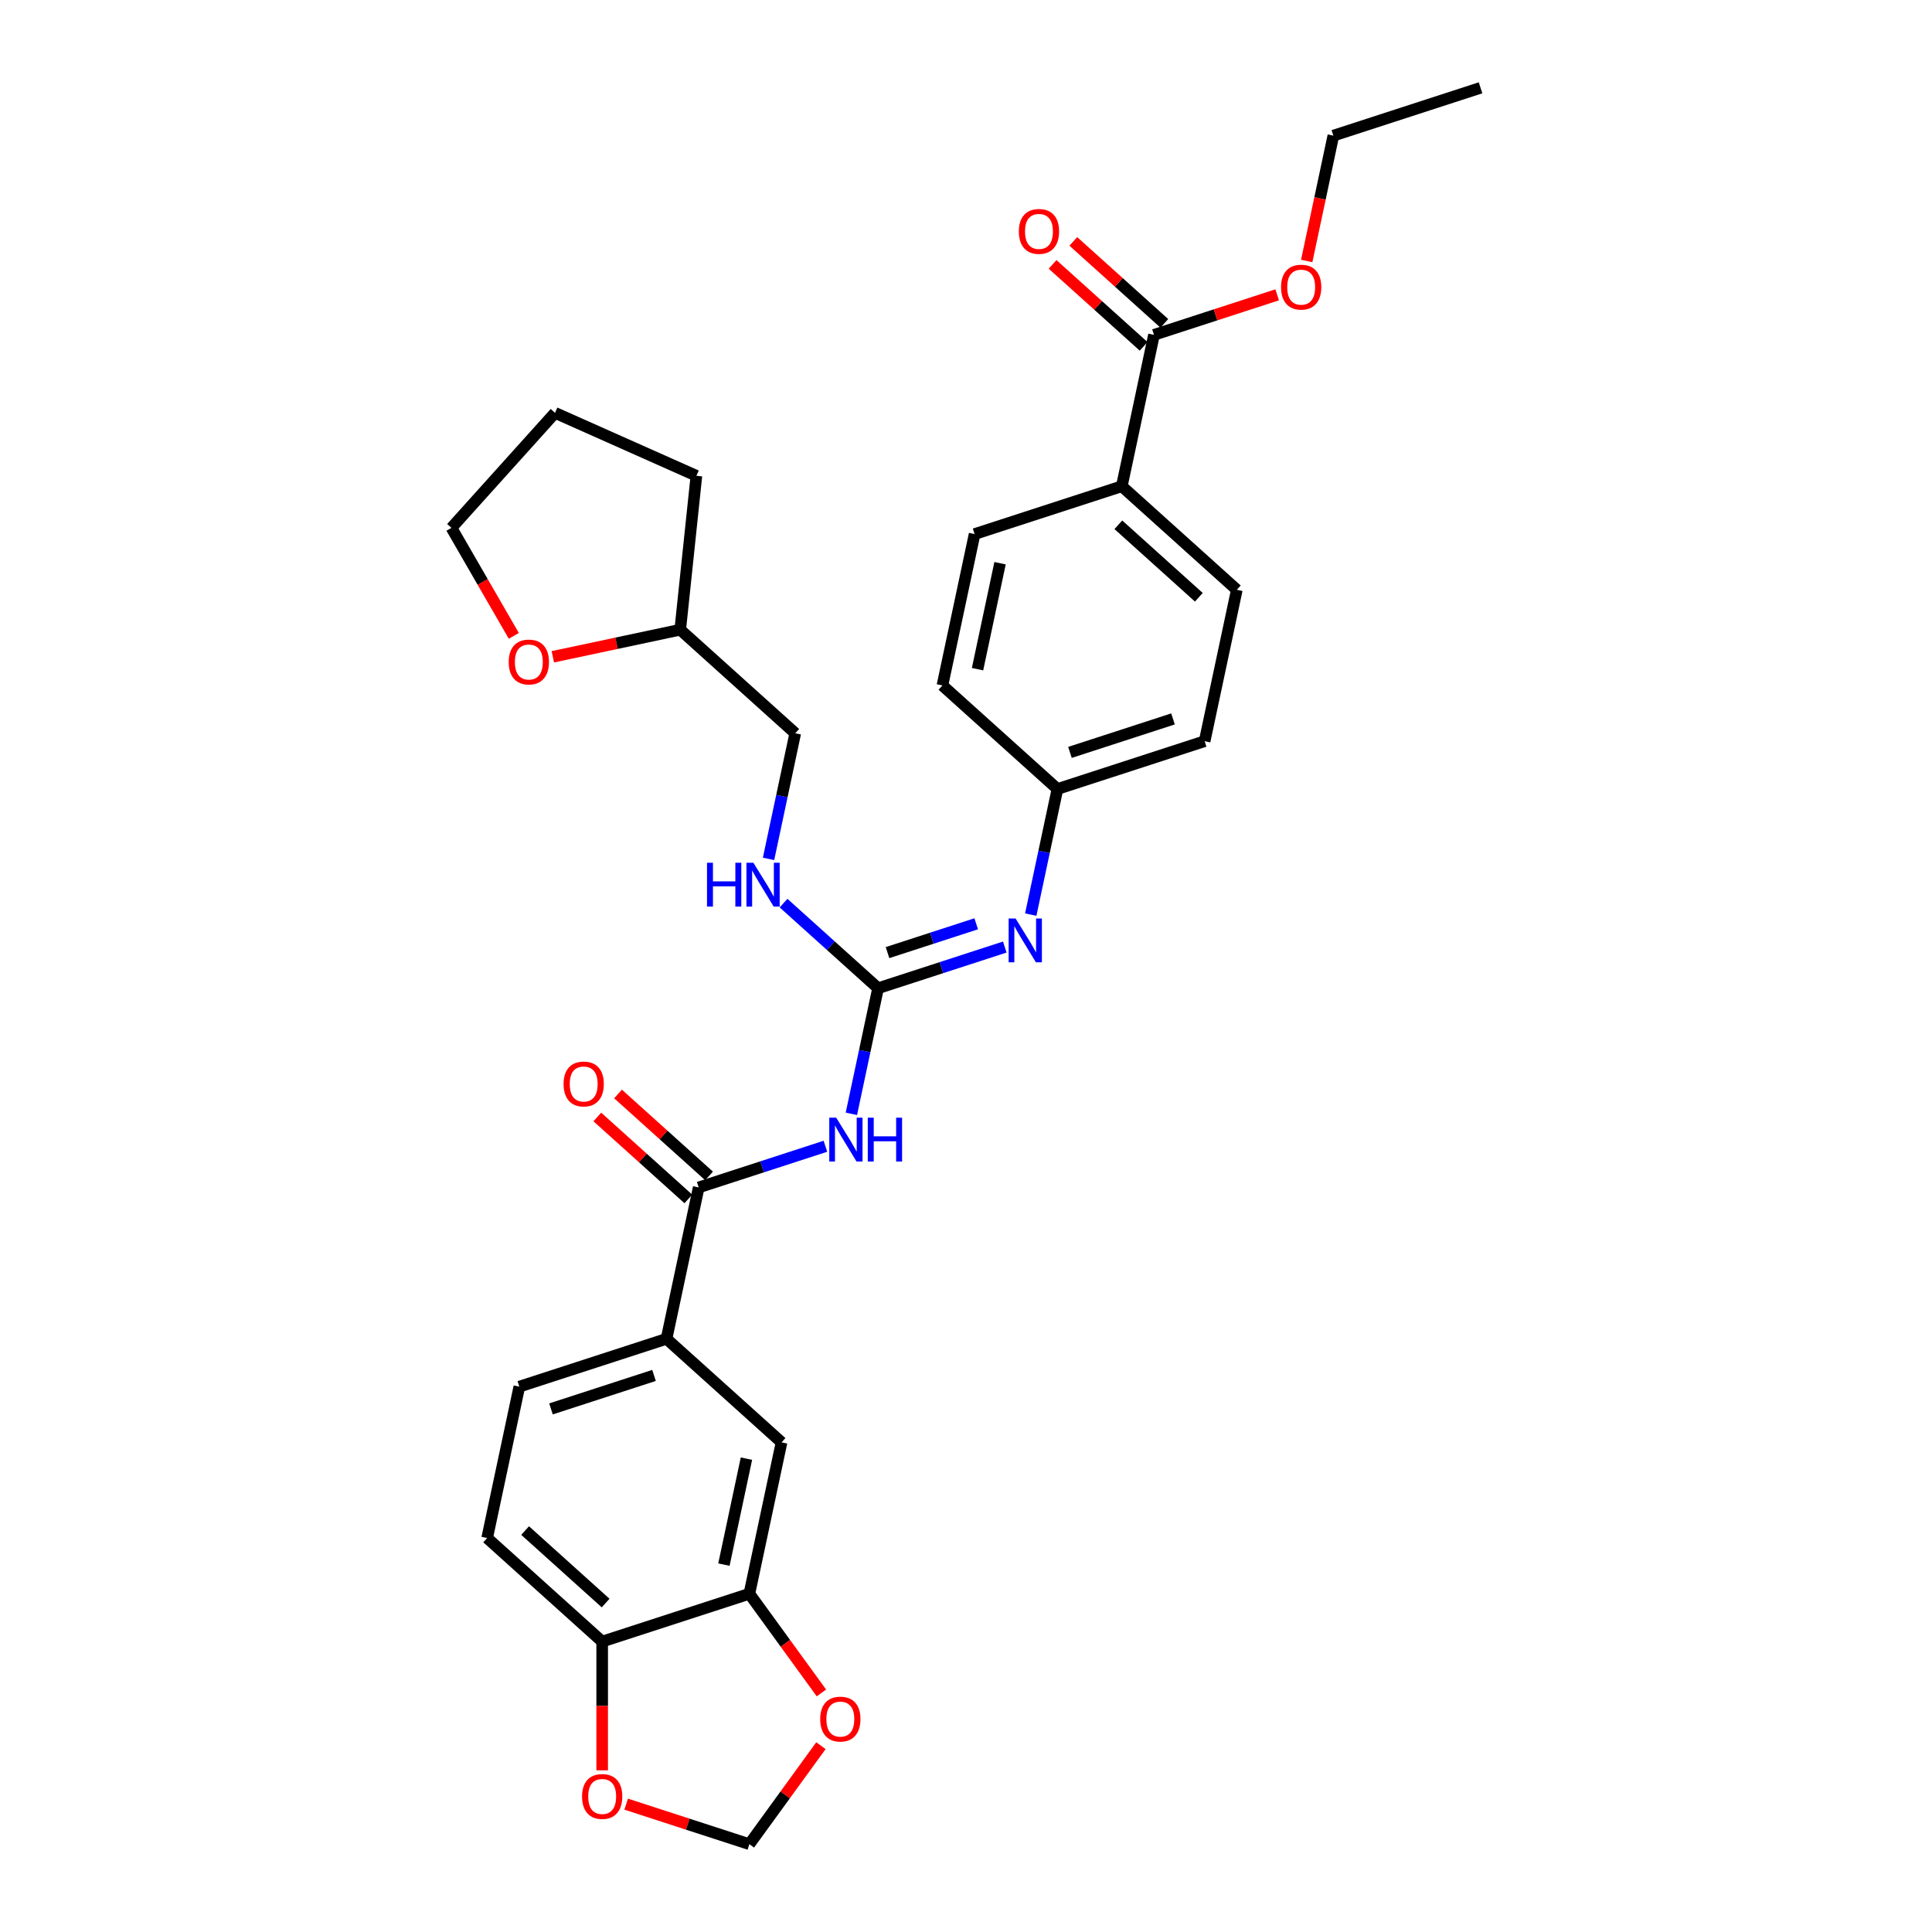 <?xml version='1.0' encoding='iso-8859-1'?>
<svg version='1.1' baseProfile='full'
              xmlns='http://www.w3.org/2000/svg'
                      xmlns:rdkit='http://www.rdkit.org/xml'
                      xmlns:xlink='http://www.w3.org/1999/xlink'
                  xml:space='preserve'
width='1000px' height='1000px' viewBox='0 0 1000 1000'>
<!-- END OF HEADER -->
<rect style='opacity:1.0;fill:#FFFFFF;stroke:none' width='1000' height='1000' x='0' y='0'> </rect>
<path class='bond-0' d='M 440.672,576.513 L 447.582,544.007' style='fill:none;fill-rule:evenodd;stroke:#0000FF;stroke-width:6px;stroke-linecap:butt;stroke-linejoin:miter;stroke-opacity:1' />
<path class='bond-0' d='M 447.582,544.007 L 454.491,511.502' style='fill:none;fill-rule:evenodd;stroke:#000000;stroke-width:6px;stroke-linecap:butt;stroke-linejoin:miter;stroke-opacity:1' />
<path class='bond-1' d='M 427.229,593.305 L 394.439,603.959' style='fill:none;fill-rule:evenodd;stroke:#0000FF;stroke-width:6px;stroke-linecap:butt;stroke-linejoin:miter;stroke-opacity:1' />
<path class='bond-1' d='M 394.439,603.959 L 361.649,614.613' style='fill:none;fill-rule:evenodd;stroke:#000000;stroke-width:6px;stroke-linecap:butt;stroke-linejoin:miter;stroke-opacity:1' />
<path class='bond-2' d='M 454.491,511.502 L 487.281,500.848' style='fill:none;fill-rule:evenodd;stroke:#000000;stroke-width:6px;stroke-linecap:butt;stroke-linejoin:miter;stroke-opacity:1' />
<path class='bond-2' d='M 487.281,500.848 L 520.071,490.194' style='fill:none;fill-rule:evenodd;stroke:#0000FF;stroke-width:6px;stroke-linecap:butt;stroke-linejoin:miter;stroke-opacity:1' />
<path class='bond-2' d='M 459.377,493.068 L 482.33,485.61' style='fill:none;fill-rule:evenodd;stroke:#000000;stroke-width:6px;stroke-linecap:butt;stroke-linejoin:miter;stroke-opacity:1' />
<path class='bond-2' d='M 482.33,485.61 L 505.283,478.153' style='fill:none;fill-rule:evenodd;stroke:#0000FF;stroke-width:6px;stroke-linecap:butt;stroke-linejoin:miter;stroke-opacity:1' />
<path class='bond-8' d='M 454.491,511.502 L 430.028,489.476' style='fill:none;fill-rule:evenodd;stroke:#000000;stroke-width:6px;stroke-linecap:butt;stroke-linejoin:miter;stroke-opacity:1' />
<path class='bond-8' d='M 430.028,489.476 L 405.566,467.45' style='fill:none;fill-rule:evenodd;stroke:#0000FF;stroke-width:6px;stroke-linecap:butt;stroke-linejoin:miter;stroke-opacity:1' />
<path class='bond-3' d='M 361.649,614.613 L 344.994,692.97' style='fill:none;fill-rule:evenodd;stroke:#000000;stroke-width:6px;stroke-linecap:butt;stroke-linejoin:miter;stroke-opacity:1' />
<path class='bond-13' d='M 367.009,608.66 L 343.452,587.449' style='fill:none;fill-rule:evenodd;stroke:#000000;stroke-width:6px;stroke-linecap:butt;stroke-linejoin:miter;stroke-opacity:1' />
<path class='bond-13' d='M 343.452,587.449 L 319.895,566.238' style='fill:none;fill-rule:evenodd;stroke:#FF0000;stroke-width:6px;stroke-linecap:butt;stroke-linejoin:miter;stroke-opacity:1' />
<path class='bond-13' d='M 356.289,620.566 L 332.732,599.355' style='fill:none;fill-rule:evenodd;stroke:#000000;stroke-width:6px;stroke-linecap:butt;stroke-linejoin:miter;stroke-opacity:1' />
<path class='bond-13' d='M 332.732,599.355 L 309.174,578.144' style='fill:none;fill-rule:evenodd;stroke:#FF0000;stroke-width:6px;stroke-linecap:butt;stroke-linejoin:miter;stroke-opacity:1' />
<path class='bond-18' d='M 533.514,473.402 L 540.424,440.896' style='fill:none;fill-rule:evenodd;stroke:#0000FF;stroke-width:6px;stroke-linecap:butt;stroke-linejoin:miter;stroke-opacity:1' />
<path class='bond-18' d='M 540.424,440.896 L 547.333,408.391' style='fill:none;fill-rule:evenodd;stroke:#000000;stroke-width:6px;stroke-linecap:butt;stroke-linejoin:miter;stroke-opacity:1' />
<path class='bond-6' d='M 344.994,692.97 L 404.525,746.572' style='fill:none;fill-rule:evenodd;stroke:#000000;stroke-width:6px;stroke-linecap:butt;stroke-linejoin:miter;stroke-opacity:1' />
<path class='bond-15' d='M 344.994,692.97 L 268.807,717.725' style='fill:none;fill-rule:evenodd;stroke:#000000;stroke-width:6px;stroke-linecap:butt;stroke-linejoin:miter;stroke-opacity:1' />
<path class='bond-15' d='M 338.517,711.921 L 285.186,729.249' style='fill:none;fill-rule:evenodd;stroke:#000000;stroke-width:6px;stroke-linecap:butt;stroke-linejoin:miter;stroke-opacity:1' />
<path class='bond-4' d='M 387.87,824.929 L 404.525,746.572' style='fill:none;fill-rule:evenodd;stroke:#000000;stroke-width:6px;stroke-linecap:butt;stroke-linejoin:miter;stroke-opacity:1' />
<path class='bond-4' d='M 374.697,809.845 L 386.356,754.995' style='fill:none;fill-rule:evenodd;stroke:#000000;stroke-width:6px;stroke-linecap:butt;stroke-linejoin:miter;stroke-opacity:1' />
<path class='bond-9' d='M 387.87,824.929 L 406.518,850.596' style='fill:none;fill-rule:evenodd;stroke:#000000;stroke-width:6px;stroke-linecap:butt;stroke-linejoin:miter;stroke-opacity:1' />
<path class='bond-9' d='M 406.518,850.596 L 425.166,876.263' style='fill:none;fill-rule:evenodd;stroke:#FF0000;stroke-width:6px;stroke-linecap:butt;stroke-linejoin:miter;stroke-opacity:1' />
<path class='bond-31' d='M 387.87,824.929 L 311.683,849.684' style='fill:none;fill-rule:evenodd;stroke:#000000;stroke-width:6px;stroke-linecap:butt;stroke-linejoin:miter;stroke-opacity:1' />
<path class='bond-5' d='M 597.299,173.32 L 580.643,251.677' style='fill:none;fill-rule:evenodd;stroke:#000000;stroke-width:6px;stroke-linecap:butt;stroke-linejoin:miter;stroke-opacity:1' />
<path class='bond-14' d='M 602.659,167.367 L 579.101,146.156' style='fill:none;fill-rule:evenodd;stroke:#000000;stroke-width:6px;stroke-linecap:butt;stroke-linejoin:miter;stroke-opacity:1' />
<path class='bond-14' d='M 579.101,146.156 L 555.544,124.945' style='fill:none;fill-rule:evenodd;stroke:#FF0000;stroke-width:6px;stroke-linecap:butt;stroke-linejoin:miter;stroke-opacity:1' />
<path class='bond-14' d='M 591.938,179.273 L 568.381,158.062' style='fill:none;fill-rule:evenodd;stroke:#000000;stroke-width:6px;stroke-linecap:butt;stroke-linejoin:miter;stroke-opacity:1' />
<path class='bond-14' d='M 568.381,158.062 L 544.824,136.851' style='fill:none;fill-rule:evenodd;stroke:#FF0000;stroke-width:6px;stroke-linecap:butt;stroke-linejoin:miter;stroke-opacity:1' />
<path class='bond-22' d='M 597.299,173.32 L 629.183,162.96' style='fill:none;fill-rule:evenodd;stroke:#000000;stroke-width:6px;stroke-linecap:butt;stroke-linejoin:miter;stroke-opacity:1' />
<path class='bond-22' d='M 629.183,162.96 L 661.068,152.6' style='fill:none;fill-rule:evenodd;stroke:#FF0000;stroke-width:6px;stroke-linecap:butt;stroke-linejoin:miter;stroke-opacity:1' />
<path class='bond-7' d='M 311.683,849.684 L 252.152,796.081' style='fill:none;fill-rule:evenodd;stroke:#000000;stroke-width:6px;stroke-linecap:butt;stroke-linejoin:miter;stroke-opacity:1' />
<path class='bond-7' d='M 313.474,829.737 L 271.802,792.215' style='fill:none;fill-rule:evenodd;stroke:#000000;stroke-width:6px;stroke-linecap:butt;stroke-linejoin:miter;stroke-opacity:1' />
<path class='bond-11' d='M 311.683,849.684 L 311.683,883' style='fill:none;fill-rule:evenodd;stroke:#000000;stroke-width:6px;stroke-linecap:butt;stroke-linejoin:miter;stroke-opacity:1' />
<path class='bond-11' d='M 311.683,883 L 311.683,916.317' style='fill:none;fill-rule:evenodd;stroke:#FF0000;stroke-width:6px;stroke-linecap:butt;stroke-linejoin:miter;stroke-opacity:1' />
<path class='bond-21' d='M 397.796,444.554 L 404.706,412.048' style='fill:none;fill-rule:evenodd;stroke:#0000FF;stroke-width:6px;stroke-linecap:butt;stroke-linejoin:miter;stroke-opacity:1' />
<path class='bond-21' d='M 404.706,412.048 L 411.615,379.543' style='fill:none;fill-rule:evenodd;stroke:#000000;stroke-width:6px;stroke-linecap:butt;stroke-linejoin:miter;stroke-opacity:1' />
<path class='bond-12' d='M 424.91,903.564 L 406.39,929.055' style='fill:none;fill-rule:evenodd;stroke:#FF0000;stroke-width:6px;stroke-linecap:butt;stroke-linejoin:miter;stroke-opacity:1' />
<path class='bond-12' d='M 406.39,929.055 L 387.87,954.545' style='fill:none;fill-rule:evenodd;stroke:#000000;stroke-width:6px;stroke-linecap:butt;stroke-linejoin:miter;stroke-opacity:1' />
<path class='bond-10' d='M 580.643,251.677 L 640.175,305.279' style='fill:none;fill-rule:evenodd;stroke:#000000;stroke-width:6px;stroke-linecap:butt;stroke-linejoin:miter;stroke-opacity:1' />
<path class='bond-10' d='M 578.853,271.624 L 620.524,309.145' style='fill:none;fill-rule:evenodd;stroke:#000000;stroke-width:6px;stroke-linecap:butt;stroke-linejoin:miter;stroke-opacity:1' />
<path class='bond-32' d='M 580.643,251.677 L 504.457,276.432' style='fill:none;fill-rule:evenodd;stroke:#000000;stroke-width:6px;stroke-linecap:butt;stroke-linejoin:miter;stroke-opacity:1' />
<path class='bond-33' d='M 324.1,933.825 L 355.985,944.185' style='fill:none;fill-rule:evenodd;stroke:#FF0000;stroke-width:6px;stroke-linecap:butt;stroke-linejoin:miter;stroke-opacity:1' />
<path class='bond-33' d='M 355.985,944.185 L 387.87,954.545' style='fill:none;fill-rule:evenodd;stroke:#000000;stroke-width:6px;stroke-linecap:butt;stroke-linejoin:miter;stroke-opacity:1' />
<path class='bond-16' d='M 268.807,717.725 L 252.152,796.081' style='fill:none;fill-rule:evenodd;stroke:#000000;stroke-width:6px;stroke-linecap:butt;stroke-linejoin:miter;stroke-opacity:1' />
<path class='bond-17' d='M 286.143,339.957 L 319.113,332.949' style='fill:none;fill-rule:evenodd;stroke:#FF0000;stroke-width:6px;stroke-linecap:butt;stroke-linejoin:miter;stroke-opacity:1' />
<path class='bond-17' d='M 319.113,332.949 L 352.084,325.941' style='fill:none;fill-rule:evenodd;stroke:#000000;stroke-width:6px;stroke-linecap:butt;stroke-linejoin:miter;stroke-opacity:1' />
<path class='bond-26' d='M 265.947,329.122 L 249.81,301.171' style='fill:none;fill-rule:evenodd;stroke:#FF0000;stroke-width:6px;stroke-linecap:butt;stroke-linejoin:miter;stroke-opacity:1' />
<path class='bond-26' d='M 249.81,301.171 L 233.673,273.221' style='fill:none;fill-rule:evenodd;stroke:#000000;stroke-width:6px;stroke-linecap:butt;stroke-linejoin:miter;stroke-opacity:1' />
<path class='bond-23' d='M 547.333,408.391 L 487.801,354.788' style='fill:none;fill-rule:evenodd;stroke:#000000;stroke-width:6px;stroke-linecap:butt;stroke-linejoin:miter;stroke-opacity:1' />
<path class='bond-24' d='M 547.333,408.391 L 623.519,383.636' style='fill:none;fill-rule:evenodd;stroke:#000000;stroke-width:6px;stroke-linecap:butt;stroke-linejoin:miter;stroke-opacity:1' />
<path class='bond-24' d='M 553.81,389.44 L 607.14,372.112' style='fill:none;fill-rule:evenodd;stroke:#000000;stroke-width:6px;stroke-linecap:butt;stroke-linejoin:miter;stroke-opacity:1' />
<path class='bond-19' d='M 640.175,305.279 L 623.519,383.636' style='fill:none;fill-rule:evenodd;stroke:#000000;stroke-width:6px;stroke-linecap:butt;stroke-linejoin:miter;stroke-opacity:1' />
<path class='bond-20' d='M 504.457,276.432 L 487.801,354.788' style='fill:none;fill-rule:evenodd;stroke:#000000;stroke-width:6px;stroke-linecap:butt;stroke-linejoin:miter;stroke-opacity:1' />
<path class='bond-20' d='M 517.63,291.516 L 505.971,346.366' style='fill:none;fill-rule:evenodd;stroke:#000000;stroke-width:6px;stroke-linecap:butt;stroke-linejoin:miter;stroke-opacity:1' />
<path class='bond-25' d='M 411.615,379.543 L 352.084,325.941' style='fill:none;fill-rule:evenodd;stroke:#000000;stroke-width:6px;stroke-linecap:butt;stroke-linejoin:miter;stroke-opacity:1' />
<path class='bond-27' d='M 676.349,135.092 L 683.245,102.65' style='fill:none;fill-rule:evenodd;stroke:#FF0000;stroke-width:6px;stroke-linecap:butt;stroke-linejoin:miter;stroke-opacity:1' />
<path class='bond-27' d='M 683.245,102.65 L 690.14,70.209' style='fill:none;fill-rule:evenodd;stroke:#000000;stroke-width:6px;stroke-linecap:butt;stroke-linejoin:miter;stroke-opacity:1' />
<path class='bond-28' d='M 352.084,325.941 L 360.457,246.272' style='fill:none;fill-rule:evenodd;stroke:#000000;stroke-width:6px;stroke-linecap:butt;stroke-linejoin:miter;stroke-opacity:1' />
<path class='bond-34' d='M 233.673,273.221 L 287.275,213.69' style='fill:none;fill-rule:evenodd;stroke:#000000;stroke-width:6px;stroke-linecap:butt;stroke-linejoin:miter;stroke-opacity:1' />
<path class='bond-29' d='M 690.14,70.209 L 766.327,45.455' style='fill:none;fill-rule:evenodd;stroke:#000000;stroke-width:6px;stroke-linecap:butt;stroke-linejoin:miter;stroke-opacity:1' />
<path class='bond-30' d='M 360.457,246.272 L 287.275,213.69' style='fill:none;fill-rule:evenodd;stroke:#000000;stroke-width:6px;stroke-linecap:butt;stroke-linejoin:miter;stroke-opacity:1' />
<path  class='atom-0' d='M 432.821 578.516
L 440.255 590.532
Q 440.992 591.717, 442.178 593.864
Q 443.363 596.011, 443.427 596.139
L 443.427 578.516
L 446.439 578.516
L 446.439 601.202
L 443.331 601.202
L 435.352 588.064
Q 434.423 586.526, 433.43 584.764
Q 432.469 583.002, 432.18 582.457
L 432.18 601.202
L 429.232 601.202
L 429.232 578.516
L 432.821 578.516
' fill='#0000FF'/>
<path  class='atom-0' d='M 449.163 578.516
L 452.239 578.516
L 452.239 588.16
L 463.839 588.16
L 463.839 578.516
L 466.915 578.516
L 466.915 601.202
L 463.839 601.202
L 463.839 590.724
L 452.239 590.724
L 452.239 601.202
L 449.163 601.202
L 449.163 578.516
' fill='#0000FF'/>
<path  class='atom-3' d='M 525.663 475.404
L 533.097 487.42
Q 533.834 488.606, 535.019 490.753
Q 536.205 492.9, 536.269 493.028
L 536.269 475.404
L 539.281 475.404
L 539.281 498.091
L 536.173 498.091
L 528.194 484.953
Q 527.265 483.415, 526.272 481.653
Q 525.31 479.89, 525.022 479.346
L 525.022 498.091
L 522.074 498.091
L 522.074 475.404
L 525.663 475.404
' fill='#0000FF'/>
<path  class='atom-9' d='M 365.945 446.557
L 369.021 446.557
L 369.021 456.201
L 380.62 456.201
L 380.62 446.557
L 383.697 446.557
L 383.697 469.243
L 380.62 469.243
L 380.62 458.765
L 369.021 458.765
L 369.021 469.243
L 365.945 469.243
L 365.945 446.557
' fill='#0000FF'/>
<path  class='atom-9' d='M 389.945 446.557
L 397.379 458.573
Q 398.116 459.758, 399.301 461.905
Q 400.487 464.052, 400.551 464.18
L 400.551 446.557
L 403.563 446.557
L 403.563 469.243
L 400.455 469.243
L 392.476 456.105
Q 391.547 454.567, 390.554 452.805
Q 389.592 451.043, 389.304 450.498
L 389.304 469.243
L 386.356 469.243
L 386.356 446.557
L 389.945 446.557
' fill='#0000FF'/>
<path  class='atom-10' d='M 424.542 889.801
Q 424.542 884.354, 427.234 881.31
Q 429.925 878.266, 434.956 878.266
Q 439.987 878.266, 442.678 881.31
Q 445.37 884.354, 445.37 889.801
Q 445.37 895.313, 442.646 898.453
Q 439.923 901.561, 434.956 901.561
Q 429.957 901.561, 427.234 898.453
Q 424.542 895.345, 424.542 889.801
M 434.956 898.998
Q 438.416 898.998, 440.275 896.691
Q 442.166 894.351, 442.166 889.801
Q 442.166 885.347, 440.275 883.104
Q 438.416 880.829, 434.956 880.829
Q 431.495 880.829, 429.605 883.072
Q 427.746 885.315, 427.746 889.801
Q 427.746 894.384, 429.605 896.691
Q 431.495 898.998, 434.956 898.998
' fill='#FF0000'/>
<path  class='atom-12' d='M 301.269 929.855
Q 301.269 924.408, 303.961 921.364
Q 306.653 918.32, 311.683 918.32
Q 316.714 918.32, 319.406 921.364
Q 322.097 924.408, 322.097 929.855
Q 322.097 935.366, 319.374 938.507
Q 316.65 941.615, 311.683 941.615
Q 306.685 941.615, 303.961 938.507
Q 301.269 935.398, 301.269 929.855
M 311.683 939.051
Q 315.144 939.051, 317.002 936.744
Q 318.893 934.405, 318.893 929.855
Q 318.893 925.401, 317.002 923.158
Q 315.144 920.883, 311.683 920.883
Q 308.223 920.883, 306.332 923.126
Q 304.474 925.369, 304.474 929.855
Q 304.474 934.437, 306.332 936.744
Q 308.223 939.051, 311.683 939.051
' fill='#FF0000'/>
<path  class='atom-14' d='M 291.704 561.075
Q 291.704 555.628, 294.395 552.584
Q 297.087 549.54, 302.118 549.54
Q 307.149 549.54, 309.84 552.584
Q 312.532 555.628, 312.532 561.075
Q 312.532 566.587, 309.808 569.727
Q 307.084 572.835, 302.118 572.835
Q 297.119 572.835, 294.395 569.727
Q 291.704 566.619, 291.704 561.075
M 302.118 570.271
Q 305.578 570.271, 307.437 567.964
Q 309.327 565.625, 309.327 561.075
Q 309.327 556.621, 307.437 554.378
Q 305.578 552.103, 302.118 552.103
Q 298.657 552.103, 296.767 554.346
Q 294.908 556.589, 294.908 561.075
Q 294.908 565.657, 296.767 567.964
Q 298.657 570.271, 302.118 570.271
' fill='#FF0000'/>
<path  class='atom-15' d='M 527.353 119.782
Q 527.353 114.335, 530.045 111.291
Q 532.736 108.247, 537.767 108.247
Q 542.798 108.247, 545.49 111.291
Q 548.181 114.335, 548.181 119.782
Q 548.181 125.294, 545.457 128.434
Q 542.734 131.542, 537.767 131.542
Q 532.768 131.542, 530.045 128.434
Q 527.353 125.326, 527.353 119.782
M 537.767 128.979
Q 541.228 128.979, 543.086 126.671
Q 544.977 124.332, 544.977 119.782
Q 544.977 115.328, 543.086 113.085
Q 541.228 110.81, 537.767 110.81
Q 534.307 110.81, 532.416 113.053
Q 530.558 115.296, 530.558 119.782
Q 530.558 124.364, 532.416 126.671
Q 534.307 128.979, 537.767 128.979
' fill='#FF0000'/>
<path  class='atom-18' d='M 263.313 342.66
Q 263.313 337.213, 266.004 334.169
Q 268.696 331.125, 273.727 331.125
Q 278.757 331.125, 281.449 334.169
Q 284.141 337.213, 284.141 342.66
Q 284.141 348.171, 281.417 351.312
Q 278.693 354.42, 273.727 354.42
Q 268.728 354.42, 266.004 351.312
Q 263.313 348.203, 263.313 342.66
M 273.727 351.856
Q 277.187 351.856, 279.046 349.549
Q 280.936 347.21, 280.936 342.66
Q 280.936 338.206, 279.046 335.963
Q 277.187 333.688, 273.727 333.688
Q 270.266 333.688, 268.376 335.931
Q 266.517 338.174, 266.517 342.66
Q 266.517 347.242, 268.376 349.549
Q 270.266 351.856, 273.727 351.856
' fill='#FF0000'/>
<path  class='atom-23' d='M 663.071 148.63
Q 663.071 143.183, 665.763 140.139
Q 668.454 137.094, 673.485 137.094
Q 678.516 137.094, 681.207 140.139
Q 683.899 143.183, 683.899 148.63
Q 683.899 154.141, 681.175 157.282
Q 678.452 160.39, 673.485 160.39
Q 668.486 160.39, 665.763 157.282
Q 663.071 154.173, 663.071 148.63
M 673.485 157.826
Q 676.946 157.826, 678.804 155.519
Q 680.695 153.18, 680.695 148.63
Q 680.695 144.176, 678.804 141.933
Q 676.946 139.658, 673.485 139.658
Q 670.024 139.658, 668.134 141.901
Q 666.275 144.144, 666.275 148.63
Q 666.275 153.212, 668.134 155.519
Q 670.024 157.826, 673.485 157.826
' fill='#FF0000'/>
</svg>
